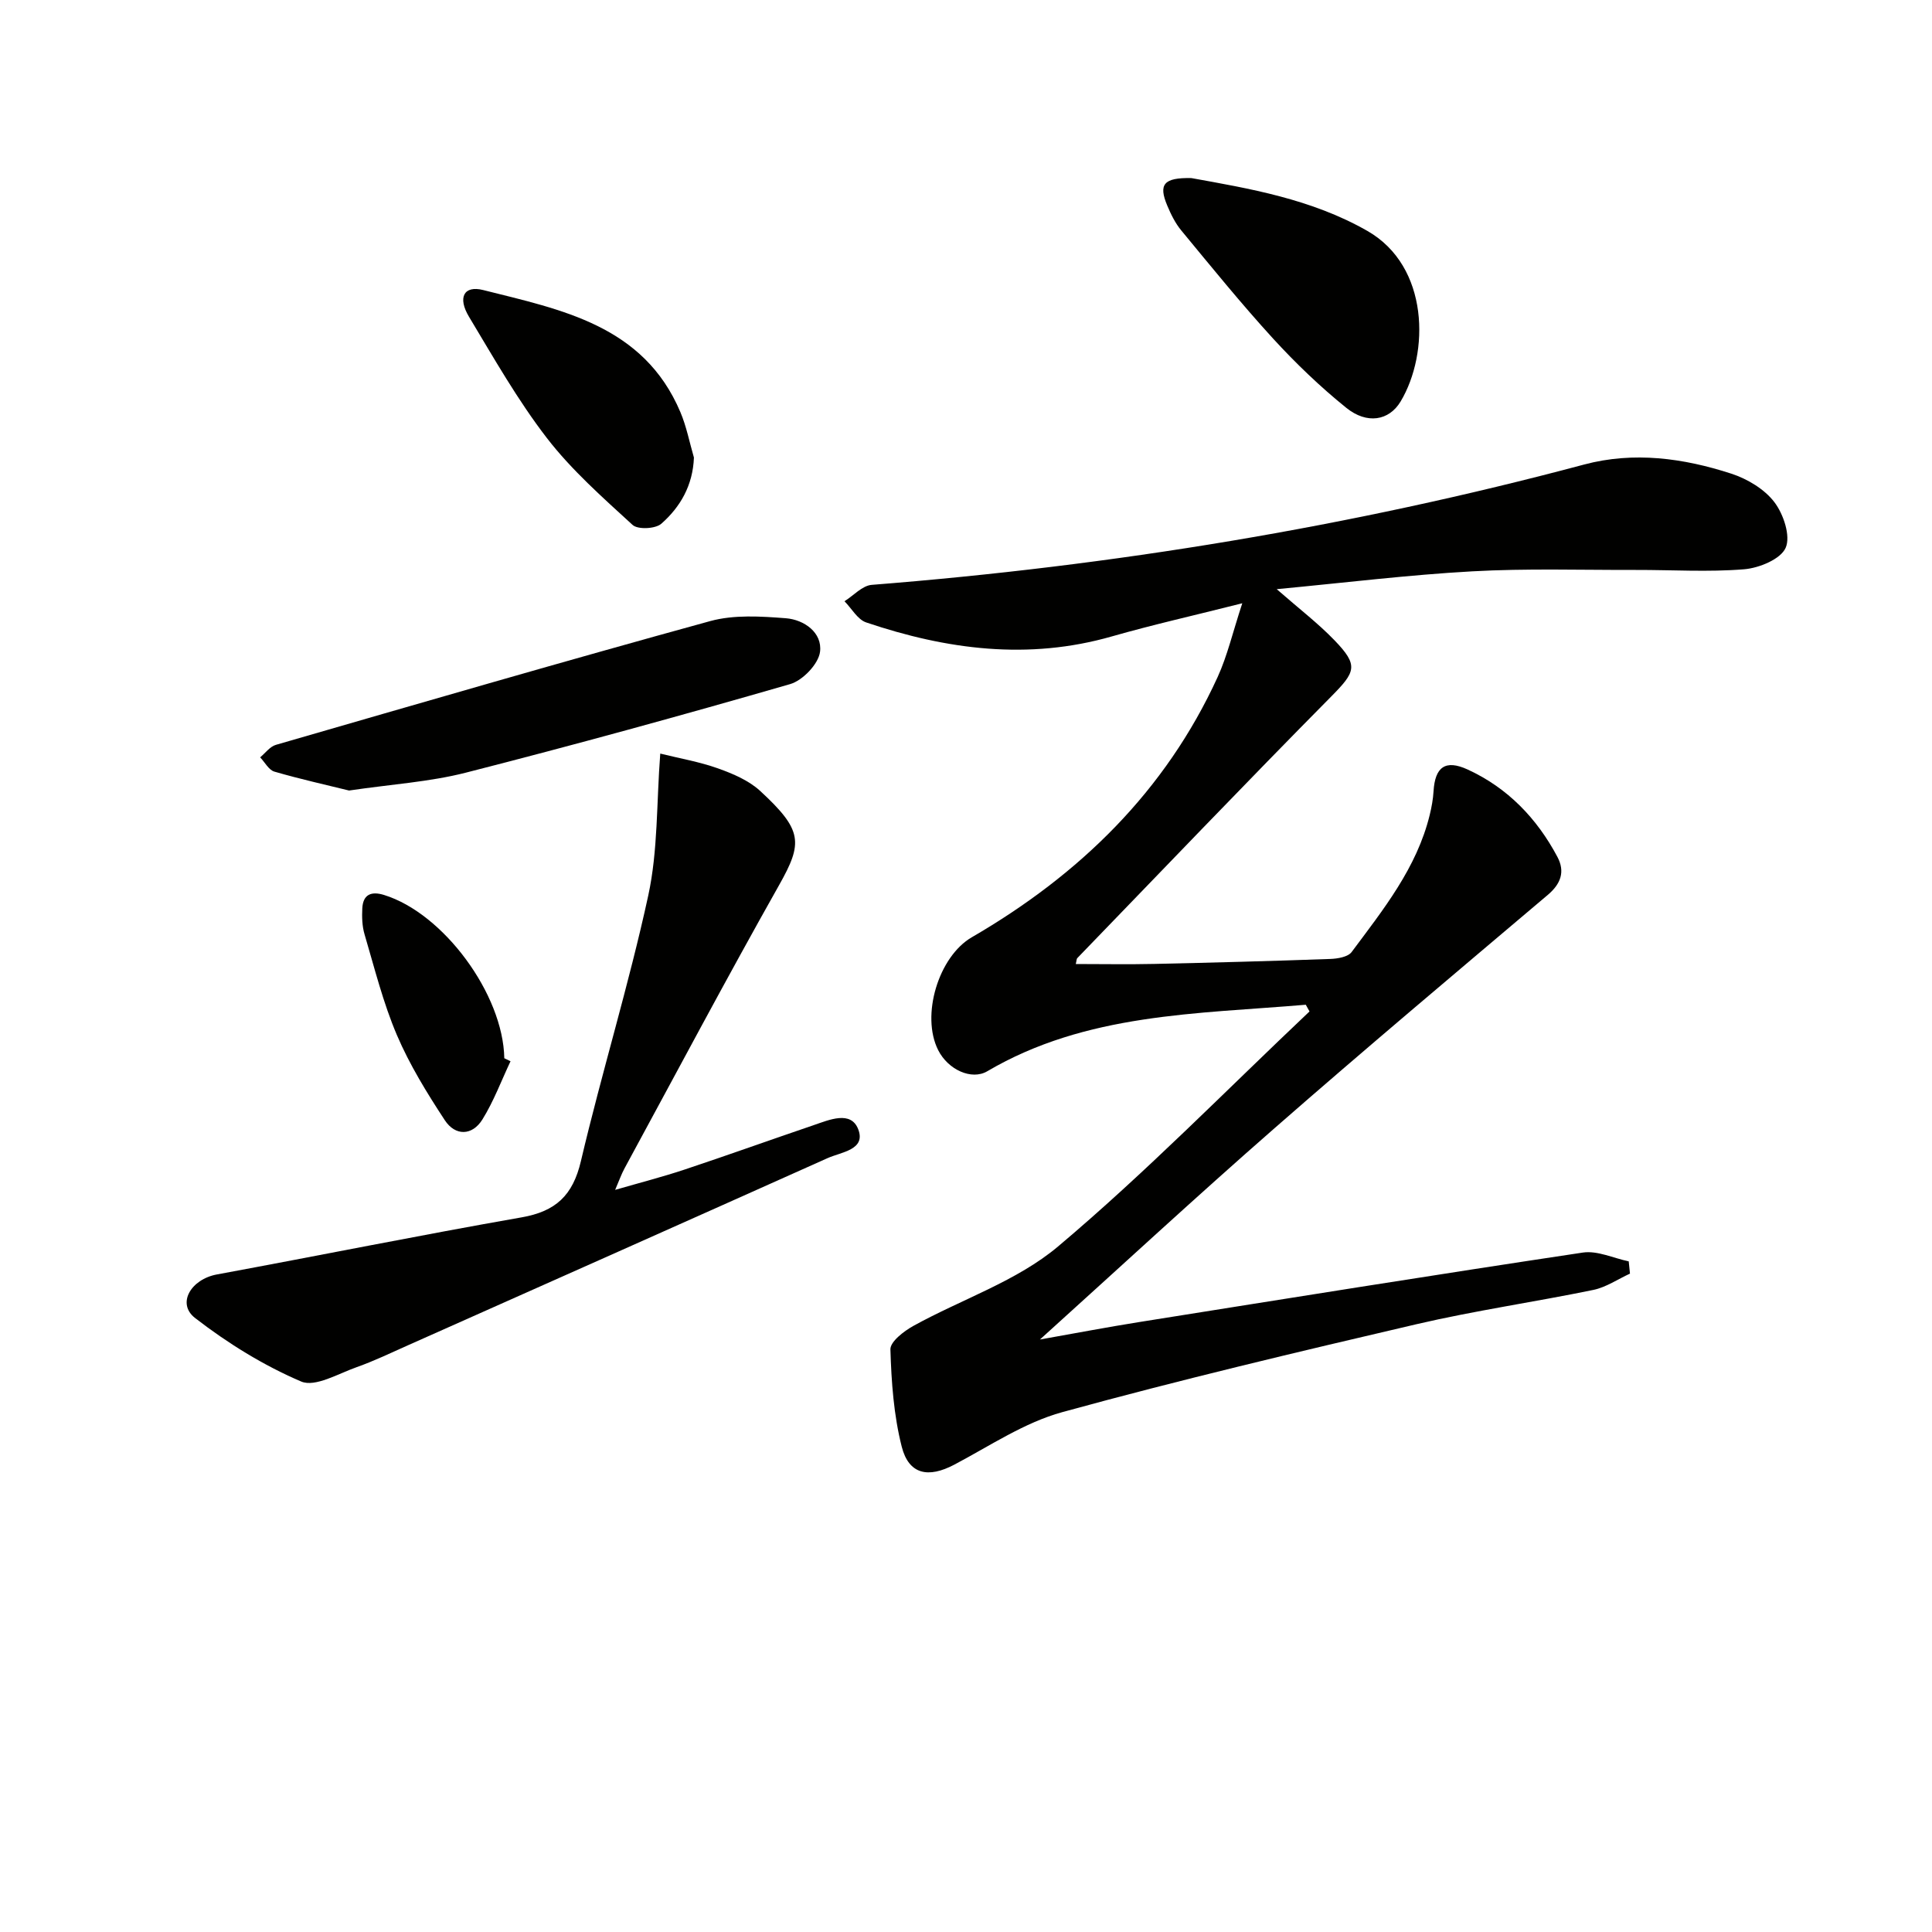 <svg enable-background="new 0 0 400 400" viewBox="0 0 400 400" xmlns="http://www.w3.org/2000/svg"><path d="m270.35 208.02c-22.52 1.92-45.47 1.72-65.96 13.78-3.22 1.89-8.09-.3-10.15-4.38-3.62-7.18.07-19.37 6.96-23.37 22.27-12.93 40.06-30.18 50.9-53.88 2.01-4.4 3.11-9.22 5.1-15.27-10.17 2.57-18.65 4.47-26.99 6.86-17.33 4.97-34.22 2.73-50.87-2.89-1.79-.6-3.01-2.89-4.5-4.39 1.87-1.17 3.68-3.23 5.63-3.39 49.92-3.94 99.13-12 147.53-24.92 10.24-2.73 20.54-1.33 30.46 1.9 3.31 1.08 6.86 3.2 8.91 5.9 1.89 2.48 3.4 7.02 2.33 9.45-1.03 2.35-5.48 4.18-8.57 4.44-7.44.61-14.98.12-22.47.14-11.29.03-22.61-.34-33.87.29-13.17.73-26.28 2.35-40.46 3.69 4.63 4.05 8.56 7.06 11.95 10.57 5.07 5.25 4.39 6.54-.72 11.71-17.67 17.86-35.03 36.03-52.5 54.09-.19.19-.17.59-.33 1.24 5.48 0 10.88.1 16.27-.02 12.14-.27 24.28-.59 36.41-1.03 1.52-.05 3.67-.41 4.43-1.43 6.54-8.79 13.49-17.41 16.17-28.4.39-1.6.69-3.24.79-4.88.3-5.02 2.43-6.63 7.04-4.52 8.29 3.8 14.36 10.11 18.61 18.11 1.61 3.04.72 5.56-2 7.86-18.93 16.02-37.92 31.98-56.58 48.31-16.12 14.09-31.84 28.64-48.56 43.74 7.35-1.3 13.89-2.55 20.47-3.6 30.63-4.88 61.26-9.8 91.93-14.4 3.01-.45 6.33 1.16 9.5 1.82.09.85.17 1.7.26 2.54-2.52 1.15-4.93 2.82-7.57 3.37-12.18 2.51-24.52 4.28-36.62 7.1-24.53 5.72-49.06 11.53-73.35 18.21-7.86 2.16-15.01 7-22.35 10.87-5.36 2.83-9.41 2.08-10.89-3.73-1.65-6.51-2.14-13.39-2.34-20.13-.05-1.6 2.79-3.78 4.76-4.87 10-5.53 21.43-9.26 29.97-16.46 18.13-15.28 34.78-32.32 52.04-48.64-.25-.46-.51-.92-.77-1.39z" fill="#010100"/><path d="m136.7 156.02c3.97.99 8.09 1.69 11.96 3.07 3.08 1.1 6.36 2.49 8.71 4.65 8.83 8.15 8.89 10.73 3.93 19.52-10.94 19.4-21.38 39.08-32.01 58.66-.62 1.14-1.05 2.38-1.93 4.43 5.22-1.51 9.81-2.69 14.3-4.18 8.96-2.98 17.86-6.18 26.8-9.22 3.23-1.1 7.7-3.07 9.22.84 1.66 4.27-3.51 4.72-6.32 5.98-28.97 12.98-57.97 25.88-86.97 38.79-3.49 1.55-6.94 3.22-10.53 4.49-3.81 1.34-8.6 4.21-11.5 2.98-7.8-3.33-15.24-7.94-21.97-13.15-3.86-2.99-.86-8.03 4.52-9.02 21.04-3.88 42.02-8.13 63.09-11.82 7.07-1.24 10.6-4.54 12.27-11.64 4.33-18.4 9.93-36.51 13.94-54.97 2.03-9.34 1.7-19.16 2.49-29.41z" fill="#010100"/><path d="m72.27 163.67c-4.61-1.14-10.08-2.35-15.45-3.91-1.18-.34-1.98-1.94-2.96-2.96 1.08-.89 2.03-2.24 3.27-2.59 29.94-8.66 59.86-17.37 89.91-25.62 4.92-1.35 10.47-.99 15.66-.59 3.81.3 7.58 2.99 7.08 6.95-.32 2.52-3.59 5.94-6.2 6.69-22.28 6.44-44.66 12.59-67.13 18.33-7.52 1.92-15.39 2.4-24.18 3.7z" fill="#010100"/><path d="m246.66 36.87c11.88 2.15 24.81 4.29 36.44 10.94 12.86 7.35 12.86 25.31 6.89 35.3-2.41 4.03-6.99 4.76-11.24 1.34-5.41-4.36-10.48-9.23-15.18-14.36-6.6-7.22-12.77-14.84-19.01-22.39-1.24-1.5-2.15-3.36-2.91-5.18-1.81-4.33-.76-5.77 5.01-5.65z" fill="#010100"/><path d="m143.67 94.73c-.22 5.76-2.81 10.24-6.76 13.71-1.21 1.06-4.85 1.24-5.94.24-6.21-5.69-12.62-11.35-17.73-17.97-6.06-7.86-11.01-16.6-16.14-25.13-2.4-3.99-1.06-6.54 2.94-5.53 16.2 4.08 33.2 7.28 40.82 25.26 1.27 2.99 1.89 6.27 2.81 9.42z" fill="#010100"/><path d="m105.7 219.72c-1.91 4.04-3.48 8.28-5.82 12.05-2.12 3.41-5.62 3.45-7.78.17-3.7-5.64-7.29-11.47-9.93-17.65-2.85-6.68-4.62-13.83-6.69-20.83-.51-1.7-.56-3.61-.47-5.4.15-2.89 1.86-3.58 4.49-2.77 12.31 3.79 24.68 20.55 24.91 33.81.43.21.86.41 1.29.62z" fill="#010100"/></svg>